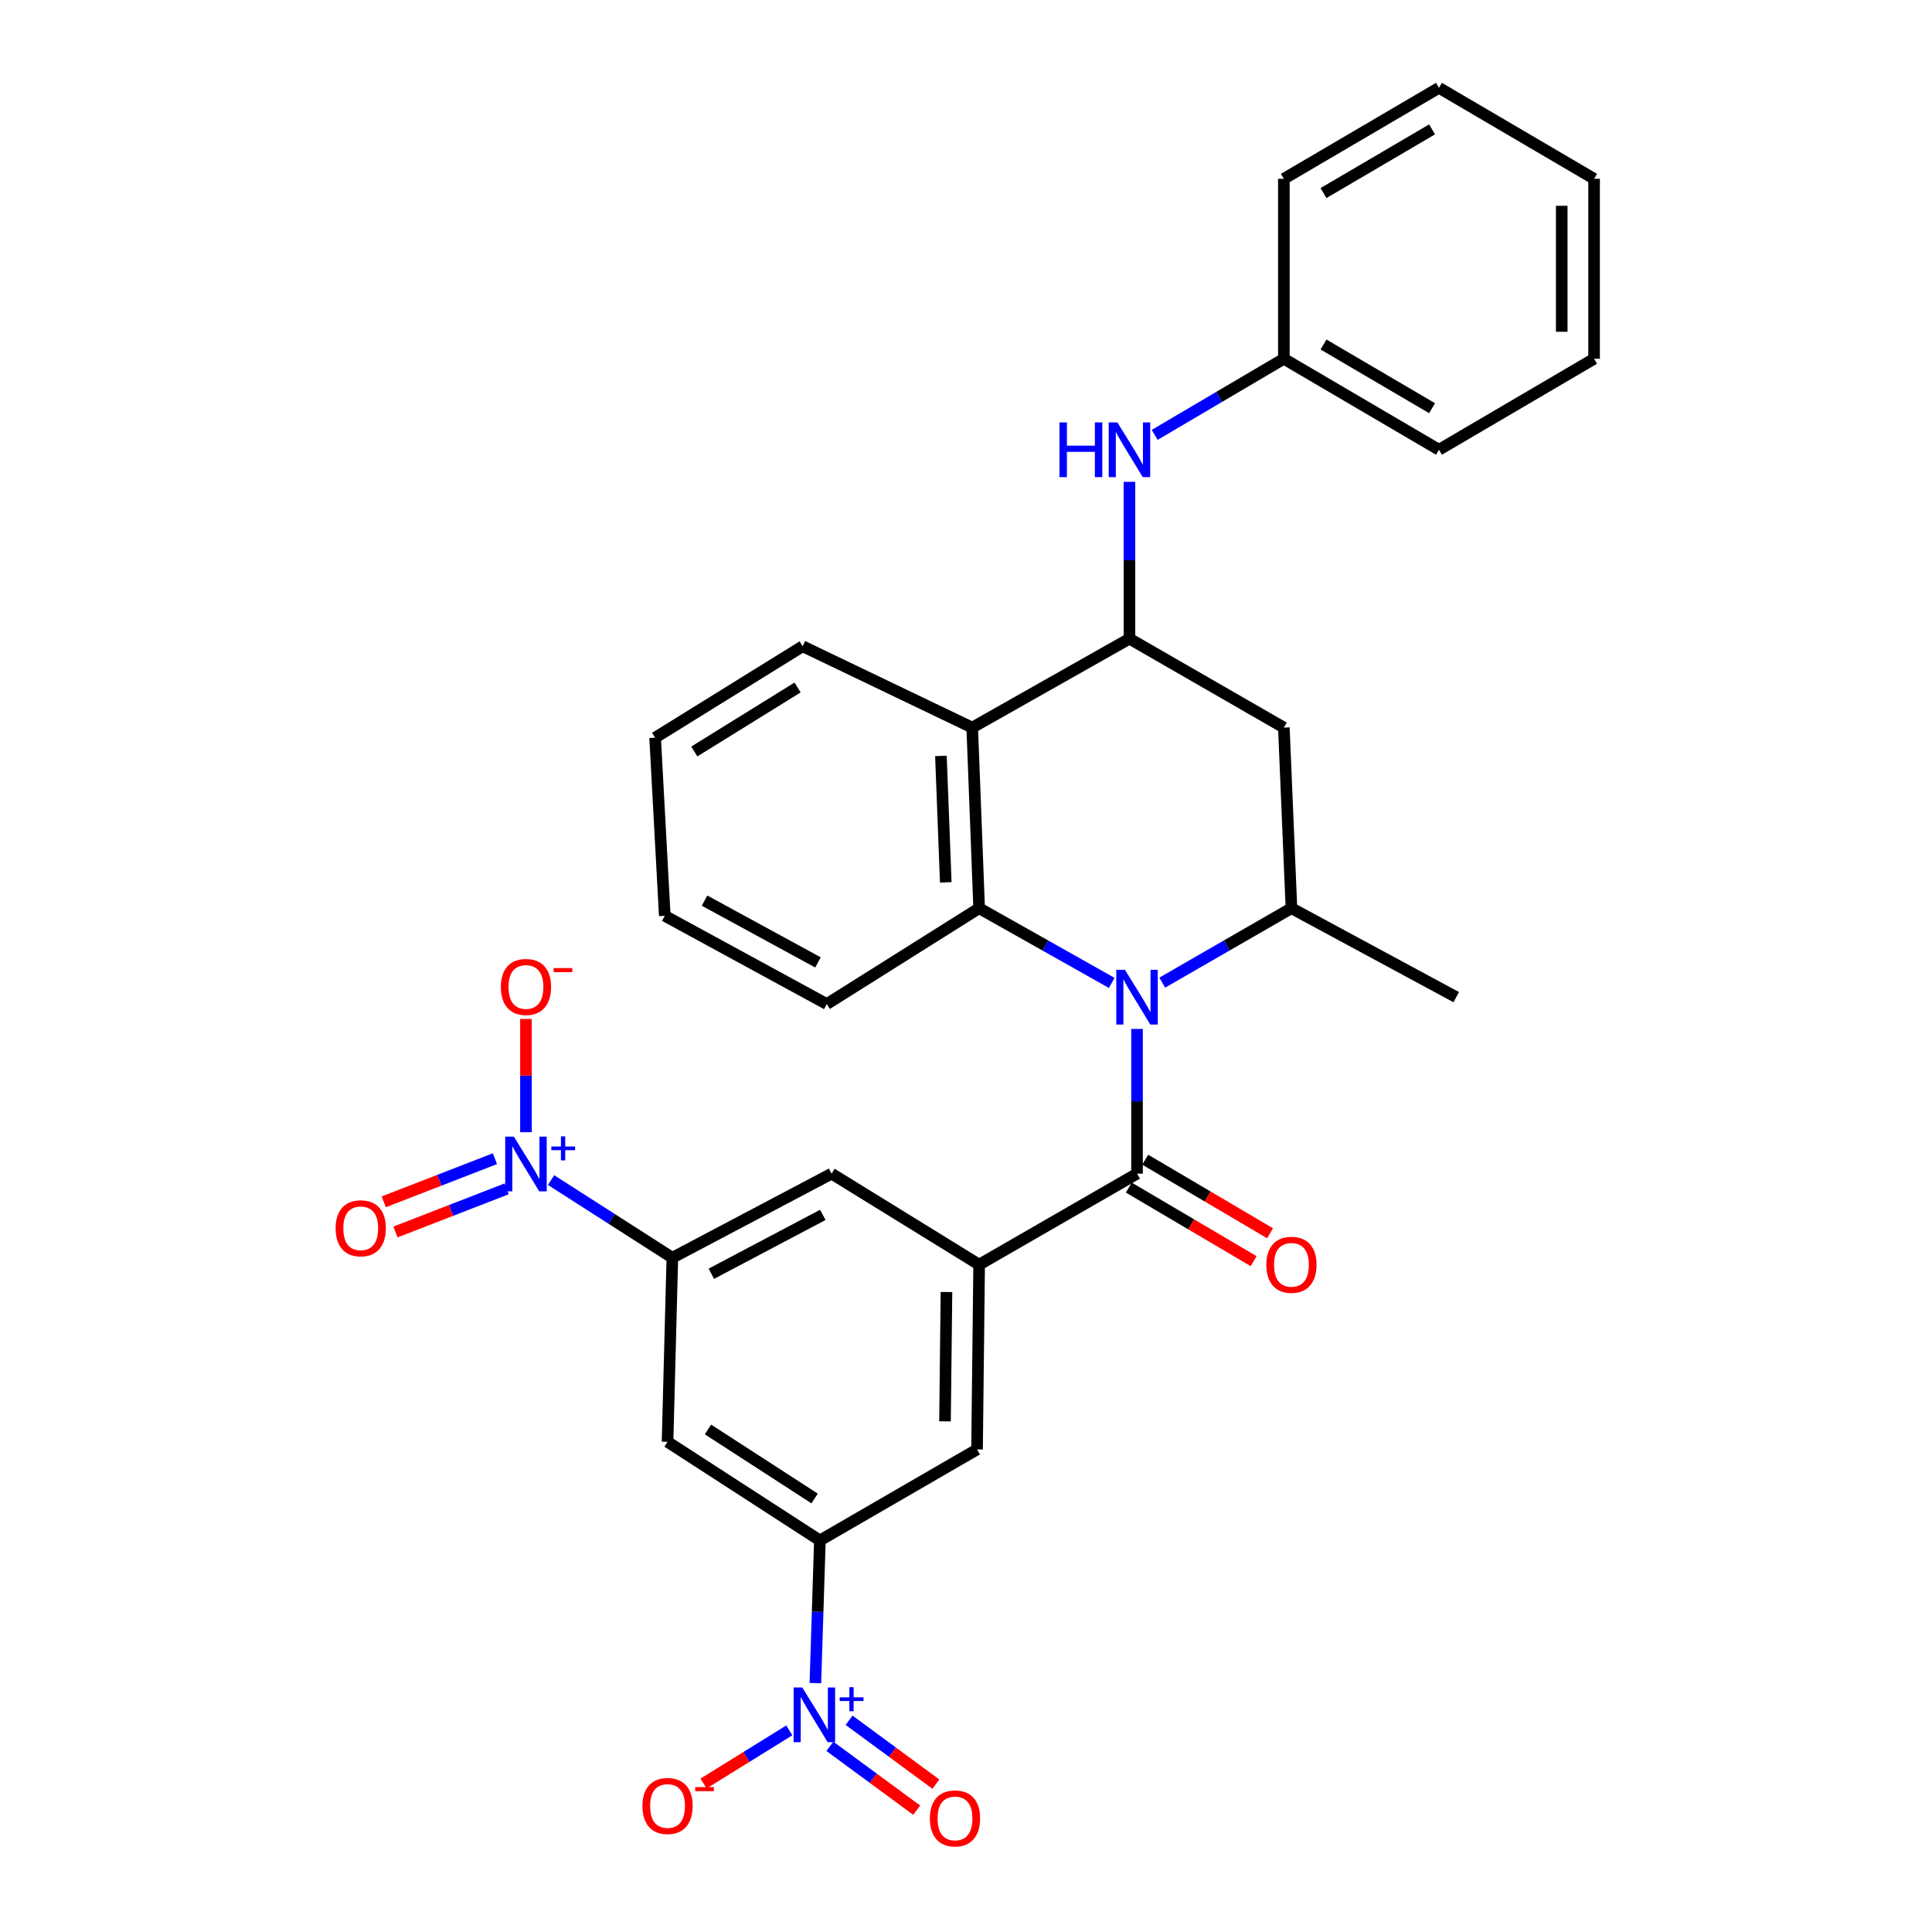 <?xml version='1.0' encoding='iso-8859-1'?>
<svg version='1.1' baseProfile='full'
              xmlns='http://www.w3.org/2000/svg'
                      xmlns:rdkit='http://www.rdkit.org/xml'
                      xmlns:xlink='http://www.w3.org/1999/xlink'
                  xml:space='preserve'
width='1000px' height='1000px' viewBox='0 0 1000 1000'>
<!-- END OF HEADER -->
<rect style='opacity:1.0;fill:#FFFFFF;stroke:none' width='1000' height='1000' x='0' y='0'> </rect>
<path class='bond-0' d='M 588.522,532.572 L 588.522,570.026' style='fill:none;fill-rule:evenodd;stroke:#0000FF;stroke-width:6px;stroke-linecap:butt;stroke-linejoin:miter;stroke-opacity:1' />
<path class='bond-0' d='M 588.522,570.026 L 588.522,607.48' style='fill:none;fill-rule:evenodd;stroke:#000000;stroke-width:6px;stroke-linecap:butt;stroke-linejoin:miter;stroke-opacity:1' />
<path class='bond-1' d='M 575.437,508.756 L 541.119,489.42' style='fill:none;fill-rule:evenodd;stroke:#0000FF;stroke-width:6px;stroke-linecap:butt;stroke-linejoin:miter;stroke-opacity:1' />
<path class='bond-1' d='M 541.119,489.42 L 506.801,470.084' style='fill:none;fill-rule:evenodd;stroke:#000000;stroke-width:6px;stroke-linecap:butt;stroke-linejoin:miter;stroke-opacity:1' />
<path class='bond-7' d='M 601.568,508.613 L 635.008,489.348' style='fill:none;fill-rule:evenodd;stroke:#0000FF;stroke-width:6px;stroke-linecap:butt;stroke-linejoin:miter;stroke-opacity:1' />
<path class='bond-7' d='M 635.008,489.348 L 668.447,470.084' style='fill:none;fill-rule:evenodd;stroke:#000000;stroke-width:6px;stroke-linecap:butt;stroke-linejoin:miter;stroke-opacity:1' />
<path class='bond-5' d='M 588.522,607.48 L 506.801,654.585' style='fill:none;fill-rule:evenodd;stroke:#000000;stroke-width:6px;stroke-linecap:butt;stroke-linejoin:miter;stroke-opacity:1' />
<path class='bond-19' d='M 584.27,614.696 L 616.573,633.734' style='fill:none;fill-rule:evenodd;stroke:#000000;stroke-width:6px;stroke-linecap:butt;stroke-linejoin:miter;stroke-opacity:1' />
<path class='bond-19' d='M 616.573,633.734 L 648.876,652.772' style='fill:none;fill-rule:evenodd;stroke:#FF0000;stroke-width:6px;stroke-linecap:butt;stroke-linejoin:miter;stroke-opacity:1' />
<path class='bond-19' d='M 592.775,600.265 L 625.078,619.303' style='fill:none;fill-rule:evenodd;stroke:#000000;stroke-width:6px;stroke-linecap:butt;stroke-linejoin:miter;stroke-opacity:1' />
<path class='bond-19' d='M 625.078,619.303 L 657.38,638.341' style='fill:none;fill-rule:evenodd;stroke:#FF0000;stroke-width:6px;stroke-linecap:butt;stroke-linejoin:miter;stroke-opacity:1' />
<path class='bond-4' d='M 506.801,470.084 L 503.219,376.601' style='fill:none;fill-rule:evenodd;stroke:#000000;stroke-width:6px;stroke-linecap:butt;stroke-linejoin:miter;stroke-opacity:1' />
<path class='bond-4' d='M 489.526,456.703 L 487.018,391.265' style='fill:none;fill-rule:evenodd;stroke:#000000;stroke-width:6px;stroke-linecap:butt;stroke-linejoin:miter;stroke-opacity:1' />
<path class='bond-21' d='M 506.801,470.084 L 427.946,519.701' style='fill:none;fill-rule:evenodd;stroke:#000000;stroke-width:6px;stroke-linecap:butt;stroke-linejoin:miter;stroke-opacity:1' />
<path class='bond-2' d='M 422.036,871.178 L 423.204,834.255' style='fill:none;fill-rule:evenodd;stroke:#0000FF;stroke-width:6px;stroke-linecap:butt;stroke-linejoin:miter;stroke-opacity:1' />
<path class='bond-2' d='M 423.204,834.255 L 424.373,797.332' style='fill:none;fill-rule:evenodd;stroke:#000000;stroke-width:6px;stroke-linecap:butt;stroke-linejoin:miter;stroke-opacity:1' />
<path class='bond-16' d='M 408.541,895.638 L 386.348,909.393' style='fill:none;fill-rule:evenodd;stroke:#0000FF;stroke-width:6px;stroke-linecap:butt;stroke-linejoin:miter;stroke-opacity:1' />
<path class='bond-16' d='M 386.348,909.393 L 364.155,923.149' style='fill:none;fill-rule:evenodd;stroke:#FF0000;stroke-width:6px;stroke-linecap:butt;stroke-linejoin:miter;stroke-opacity:1' />
<path class='bond-17' d='M 429.553,903.903 L 452.02,920.427' style='fill:none;fill-rule:evenodd;stroke:#0000FF;stroke-width:6px;stroke-linecap:butt;stroke-linejoin:miter;stroke-opacity:1' />
<path class='bond-17' d='M 452.02,920.427 L 474.486,936.951' style='fill:none;fill-rule:evenodd;stroke:#FF0000;stroke-width:6px;stroke-linecap:butt;stroke-linejoin:miter;stroke-opacity:1' />
<path class='bond-17' d='M 439.477,890.409 L 461.944,906.933' style='fill:none;fill-rule:evenodd;stroke:#0000FF;stroke-width:6px;stroke-linecap:butt;stroke-linejoin:miter;stroke-opacity:1' />
<path class='bond-17' d='M 461.944,906.933 L 484.41,923.457' style='fill:none;fill-rule:evenodd;stroke:#FF0000;stroke-width:6px;stroke-linecap:butt;stroke-linejoin:miter;stroke-opacity:1' />
<path class='bond-3' d='M 285.226,610.803 L 316.614,630.907' style='fill:none;fill-rule:evenodd;stroke:#0000FF;stroke-width:6px;stroke-linecap:butt;stroke-linejoin:miter;stroke-opacity:1' />
<path class='bond-3' d='M 316.614,630.907 L 348.002,651.012' style='fill:none;fill-rule:evenodd;stroke:#000000;stroke-width:6px;stroke-linecap:butt;stroke-linejoin:miter;stroke-opacity:1' />
<path class='bond-15' d='M 272.237,586.031 L 272.237,556.72' style='fill:none;fill-rule:evenodd;stroke:#0000FF;stroke-width:6px;stroke-linecap:butt;stroke-linejoin:miter;stroke-opacity:1' />
<path class='bond-15' d='M 272.237,556.72 L 272.237,527.41' style='fill:none;fill-rule:evenodd;stroke:#FF0000;stroke-width:6px;stroke-linecap:butt;stroke-linejoin:miter;stroke-opacity:1' />
<path class='bond-18' d='M 256.173,599.735 L 227.403,610.902' style='fill:none;fill-rule:evenodd;stroke:#0000FF;stroke-width:6px;stroke-linecap:butt;stroke-linejoin:miter;stroke-opacity:1' />
<path class='bond-18' d='M 227.403,610.902 L 198.632,622.068' style='fill:none;fill-rule:evenodd;stroke:#FF0000;stroke-width:6px;stroke-linecap:butt;stroke-linejoin:miter;stroke-opacity:1' />
<path class='bond-18' d='M 262.234,615.35 L 233.463,626.517' style='fill:none;fill-rule:evenodd;stroke:#0000FF;stroke-width:6px;stroke-linecap:butt;stroke-linejoin:miter;stroke-opacity:1' />
<path class='bond-18' d='M 233.463,626.517 L 204.693,637.683' style='fill:none;fill-rule:evenodd;stroke:#FF0000;stroke-width:6px;stroke-linecap:butt;stroke-linejoin:miter;stroke-opacity:1' />
<path class='bond-22' d='M 503.219,376.601 L 415.449,334.503' style='fill:none;fill-rule:evenodd;stroke:#000000;stroke-width:6px;stroke-linecap:butt;stroke-linejoin:miter;stroke-opacity:1' />
<path class='bond-31' d='M 503.219,376.601 L 584.605,330.576' style='fill:none;fill-rule:evenodd;stroke:#000000;stroke-width:6px;stroke-linecap:butt;stroke-linejoin:miter;stroke-opacity:1' />
<path class='bond-12' d='M 506.801,654.585 L 505.722,750.227' style='fill:none;fill-rule:evenodd;stroke:#000000;stroke-width:6px;stroke-linecap:butt;stroke-linejoin:miter;stroke-opacity:1' />
<path class='bond-12' d='M 489.89,668.742 L 489.135,735.692' style='fill:none;fill-rule:evenodd;stroke:#000000;stroke-width:6px;stroke-linecap:butt;stroke-linejoin:miter;stroke-opacity:1' />
<path class='bond-13' d='M 506.801,654.585 L 430.431,607.48' style='fill:none;fill-rule:evenodd;stroke:#000000;stroke-width:6px;stroke-linecap:butt;stroke-linejoin:miter;stroke-opacity:1' />
<path class='bond-6' d='M 584.605,330.576 L 664.521,376.601' style='fill:none;fill-rule:evenodd;stroke:#000000;stroke-width:6px;stroke-linecap:butt;stroke-linejoin:miter;stroke-opacity:1' />
<path class='bond-14' d='M 584.605,330.576 L 584.605,289.987' style='fill:none;fill-rule:evenodd;stroke:#000000;stroke-width:6px;stroke-linecap:butt;stroke-linejoin:miter;stroke-opacity:1' />
<path class='bond-14' d='M 584.605,289.987 L 584.605,249.398' style='fill:none;fill-rule:evenodd;stroke:#0000FF;stroke-width:6px;stroke-linecap:butt;stroke-linejoin:miter;stroke-opacity:1' />
<path class='bond-10' d='M 668.447,470.084 L 664.521,376.601' style='fill:none;fill-rule:evenodd;stroke:#000000;stroke-width:6px;stroke-linecap:butt;stroke-linejoin:miter;stroke-opacity:1' />
<path class='bond-23' d='M 668.447,470.084 L 753.742,516.128' style='fill:none;fill-rule:evenodd;stroke:#000000;stroke-width:6px;stroke-linecap:butt;stroke-linejoin:miter;stroke-opacity:1' />
<path class='bond-8' d='M 348.002,651.012 L 430.431,607.48' style='fill:none;fill-rule:evenodd;stroke:#000000;stroke-width:6px;stroke-linecap:butt;stroke-linejoin:miter;stroke-opacity:1' />
<path class='bond-8' d='M 368.189,659.293 L 425.888,628.822' style='fill:none;fill-rule:evenodd;stroke:#000000;stroke-width:6px;stroke-linecap:butt;stroke-linejoin:miter;stroke-opacity:1' />
<path class='bond-11' d='M 348.002,651.012 L 345.518,746.291' style='fill:none;fill-rule:evenodd;stroke:#000000;stroke-width:6px;stroke-linecap:butt;stroke-linejoin:miter;stroke-opacity:1' />
<path class='bond-9' d='M 424.373,797.332 L 505.722,750.227' style='fill:none;fill-rule:evenodd;stroke:#000000;stroke-width:6px;stroke-linecap:butt;stroke-linejoin:miter;stroke-opacity:1' />
<path class='bond-33' d='M 424.373,797.332 L 345.518,746.291' style='fill:none;fill-rule:evenodd;stroke:#000000;stroke-width:6px;stroke-linecap:butt;stroke-linejoin:miter;stroke-opacity:1' />
<path class='bond-33' d='M 421.646,775.614 L 366.448,739.886' style='fill:none;fill-rule:evenodd;stroke:#000000;stroke-width:6px;stroke-linecap:butt;stroke-linejoin:miter;stroke-opacity:1' />
<path class='bond-20' d='M 597.664,225.098 L 631.092,205.398' style='fill:none;fill-rule:evenodd;stroke:#0000FF;stroke-width:6px;stroke-linecap:butt;stroke-linejoin:miter;stroke-opacity:1' />
<path class='bond-20' d='M 631.092,205.398 L 664.521,185.698' style='fill:none;fill-rule:evenodd;stroke:#000000;stroke-width:6px;stroke-linecap:butt;stroke-linejoin:miter;stroke-opacity:1' />
<path class='bond-24' d='M 664.521,185.698 L 744.809,232.793' style='fill:none;fill-rule:evenodd;stroke:#000000;stroke-width:6px;stroke-linecap:butt;stroke-linejoin:miter;stroke-opacity:1' />
<path class='bond-24' d='M 685.039,178.315 L 741.24,211.281' style='fill:none;fill-rule:evenodd;stroke:#000000;stroke-width:6px;stroke-linecap:butt;stroke-linejoin:miter;stroke-opacity:1' />
<path class='bond-25' d='M 664.521,185.698 L 664.521,92.55' style='fill:none;fill-rule:evenodd;stroke:#000000;stroke-width:6px;stroke-linecap:butt;stroke-linejoin:miter;stroke-opacity:1' />
<path class='bond-26' d='M 427.946,519.701 L 344.085,474.021' style='fill:none;fill-rule:evenodd;stroke:#000000;stroke-width:6px;stroke-linecap:butt;stroke-linejoin:miter;stroke-opacity:1' />
<path class='bond-26' d='M 423.379,498.14 L 364.676,466.163' style='fill:none;fill-rule:evenodd;stroke:#000000;stroke-width:6px;stroke-linecap:butt;stroke-linejoin:miter;stroke-opacity:1' />
<path class='bond-32' d='M 415.449,334.503 L 339.088,381.84' style='fill:none;fill-rule:evenodd;stroke:#000000;stroke-width:6px;stroke-linecap:butt;stroke-linejoin:miter;stroke-opacity:1' />
<path class='bond-32' d='M 412.82,355.84 L 359.367,388.976' style='fill:none;fill-rule:evenodd;stroke:#000000;stroke-width:6px;stroke-linecap:butt;stroke-linejoin:miter;stroke-opacity:1' />
<path class='bond-29' d='M 744.809,232.793 L 825.097,185.698' style='fill:none;fill-rule:evenodd;stroke:#000000;stroke-width:6px;stroke-linecap:butt;stroke-linejoin:miter;stroke-opacity:1' />
<path class='bond-28' d='M 664.521,92.55 L 744.809,45.455' style='fill:none;fill-rule:evenodd;stroke:#000000;stroke-width:6px;stroke-linecap:butt;stroke-linejoin:miter;stroke-opacity:1' />
<path class='bond-28' d='M 685.039,99.933 L 741.24,66.967' style='fill:none;fill-rule:evenodd;stroke:#000000;stroke-width:6px;stroke-linecap:butt;stroke-linejoin:miter;stroke-opacity:1' />
<path class='bond-27' d='M 344.085,474.021 L 339.088,381.84' style='fill:none;fill-rule:evenodd;stroke:#000000;stroke-width:6px;stroke-linecap:butt;stroke-linejoin:miter;stroke-opacity:1' />
<path class='bond-30' d='M 744.809,45.455 L 825.097,92.55' style='fill:none;fill-rule:evenodd;stroke:#000000;stroke-width:6px;stroke-linecap:butt;stroke-linejoin:miter;stroke-opacity:1' />
<path class='bond-34' d='M 825.097,185.698 L 825.097,92.55' style='fill:none;fill-rule:evenodd;stroke:#000000;stroke-width:6px;stroke-linecap:butt;stroke-linejoin:miter;stroke-opacity:1' />
<path class='bond-34' d='M 808.347,171.726 L 808.347,106.522' style='fill:none;fill-rule:evenodd;stroke:#000000;stroke-width:6px;stroke-linecap:butt;stroke-linejoin:miter;stroke-opacity:1' />
<path  class='atom-0' d='M 582.262 501.968
L 591.542 516.968
Q 592.462 518.448, 593.942 521.128
Q 595.422 523.808, 595.502 523.968
L 595.502 501.968
L 599.262 501.968
L 599.262 530.288
L 595.382 530.288
L 585.422 513.888
Q 584.262 511.968, 583.022 509.768
Q 581.822 507.568, 581.462 506.888
L 581.462 530.288
L 577.782 530.288
L 577.782 501.968
L 582.262 501.968
' fill='#0000FF'/>
<path  class='atom-3' d='M 415.256 873.435
L 424.536 888.435
Q 425.456 889.915, 426.936 892.595
Q 428.416 895.275, 428.496 895.435
L 428.496 873.435
L 432.256 873.435
L 432.256 901.755
L 428.376 901.755
L 418.416 885.355
Q 417.256 883.435, 416.016 881.235
Q 414.816 879.035, 414.456 878.355
L 414.456 901.755
L 410.776 901.755
L 410.776 873.435
L 415.256 873.435
' fill='#0000FF'/>
<path  class='atom-3' d='M 434.632 878.54
L 439.622 878.54
L 439.622 873.287
L 441.839 873.287
L 441.839 878.54
L 446.961 878.54
L 446.961 880.441
L 441.839 880.441
L 441.839 885.721
L 439.622 885.721
L 439.622 880.441
L 434.632 880.441
L 434.632 878.54
' fill='#0000FF'/>
<path  class='atom-4' d='M 265.977 588.323
L 275.257 603.323
Q 276.177 604.803, 277.657 607.483
Q 279.137 610.163, 279.217 610.323
L 279.217 588.323
L 282.977 588.323
L 282.977 616.643
L 279.097 616.643
L 269.137 600.243
Q 267.977 598.323, 266.737 596.123
Q 265.537 593.923, 265.177 593.243
L 265.177 616.643
L 261.497 616.643
L 261.497 588.323
L 265.977 588.323
' fill='#0000FF'/>
<path  class='atom-4' d='M 285.353 593.428
L 290.342 593.428
L 290.342 588.175
L 292.56 588.175
L 292.56 593.428
L 297.682 593.428
L 297.682 595.329
L 292.56 595.329
L 292.56 600.609
L 290.342 600.609
L 290.342 595.329
L 285.353 595.329
L 285.353 593.428
' fill='#0000FF'/>
<path  class='atom-15' d='M 548.385 218.633
L 552.225 218.633
L 552.225 230.673
L 566.705 230.673
L 566.705 218.633
L 570.545 218.633
L 570.545 246.953
L 566.705 246.953
L 566.705 233.873
L 552.225 233.873
L 552.225 246.953
L 548.385 246.953
L 548.385 218.633
' fill='#0000FF'/>
<path  class='atom-15' d='M 578.345 218.633
L 587.625 233.633
Q 588.545 235.113, 590.025 237.793
Q 591.505 240.473, 591.585 240.633
L 591.585 218.633
L 595.345 218.633
L 595.345 246.953
L 591.465 246.953
L 581.505 230.553
Q 580.345 228.633, 579.105 226.433
Q 577.905 224.233, 577.545 223.553
L 577.545 246.953
L 573.865 246.953
L 573.865 218.633
L 578.345 218.633
' fill='#0000FF'/>
<path  class='atom-16' d='M 259.237 510.848
Q 259.237 504.048, 262.597 500.248
Q 265.957 496.448, 272.237 496.448
Q 278.517 496.448, 281.877 500.248
Q 285.237 504.048, 285.237 510.848
Q 285.237 517.728, 281.837 521.648
Q 278.437 525.528, 272.237 525.528
Q 265.997 525.528, 262.597 521.648
Q 259.237 517.768, 259.237 510.848
M 272.237 522.328
Q 276.557 522.328, 278.877 519.448
Q 281.237 516.528, 281.237 510.848
Q 281.237 505.288, 278.877 502.488
Q 276.557 499.648, 272.237 499.648
Q 267.917 499.648, 265.557 502.448
Q 263.237 505.248, 263.237 510.848
Q 263.237 516.568, 265.557 519.448
Q 267.917 522.328, 272.237 522.328
' fill='#FF0000'/>
<path  class='atom-16' d='M 286.557 501.071
L 296.246 501.071
L 296.246 503.183
L 286.557 503.183
L 286.557 501.071
' fill='#FF0000'/>
<path  class='atom-17' d='M 332.518 934.78
Q 332.518 927.98, 335.878 924.18
Q 339.238 920.38, 345.518 920.38
Q 351.798 920.38, 355.158 924.18
Q 358.518 927.98, 358.518 934.78
Q 358.518 941.66, 355.118 945.58
Q 351.718 949.46, 345.518 949.46
Q 339.278 949.46, 335.878 945.58
Q 332.518 941.7, 332.518 934.78
M 345.518 946.26
Q 349.838 946.26, 352.158 943.38
Q 354.518 940.46, 354.518 934.78
Q 354.518 929.22, 352.158 926.42
Q 349.838 923.58, 345.518 923.58
Q 341.198 923.58, 338.838 926.38
Q 336.518 929.18, 336.518 934.78
Q 336.518 940.5, 338.838 943.38
Q 341.198 946.26, 345.518 946.26
' fill='#FF0000'/>
<path  class='atom-17' d='M 359.838 925.002
L 369.527 925.002
L 369.527 927.114
L 359.838 927.114
L 359.838 925.002
' fill='#FF0000'/>
<path  class='atom-18' d='M 481.304 941.21
Q 481.304 934.41, 484.664 930.61
Q 488.024 926.81, 494.304 926.81
Q 500.584 926.81, 503.944 930.61
Q 507.304 934.41, 507.304 941.21
Q 507.304 948.09, 503.904 952.01
Q 500.504 955.89, 494.304 955.89
Q 488.064 955.89, 484.664 952.01
Q 481.304 948.13, 481.304 941.21
M 494.304 952.69
Q 498.624 952.69, 500.944 949.81
Q 503.304 946.89, 503.304 941.21
Q 503.304 935.65, 500.944 932.85
Q 498.624 930.01, 494.304 930.01
Q 489.984 930.01, 487.624 932.81
Q 485.304 935.61, 485.304 941.21
Q 485.304 946.93, 487.624 949.81
Q 489.984 952.69, 494.304 952.69
' fill='#FF0000'/>
<path  class='atom-19' d='M 173.719 635.756
Q 173.719 628.956, 177.079 625.156
Q 180.439 621.356, 186.719 621.356
Q 192.999 621.356, 196.359 625.156
Q 199.719 628.956, 199.719 635.756
Q 199.719 642.636, 196.319 646.556
Q 192.919 650.436, 186.719 650.436
Q 180.479 650.436, 177.079 646.556
Q 173.719 642.676, 173.719 635.756
M 186.719 647.236
Q 191.039 647.236, 193.359 644.356
Q 195.719 641.436, 195.719 635.756
Q 195.719 630.196, 193.359 627.396
Q 191.039 624.556, 186.719 624.556
Q 182.399 624.556, 180.039 627.356
Q 177.719 630.156, 177.719 635.756
Q 177.719 641.476, 180.039 644.356
Q 182.399 647.236, 186.719 647.236
' fill='#FF0000'/>
<path  class='atom-20' d='M 655.447 654.665
Q 655.447 647.865, 658.807 644.065
Q 662.167 640.265, 668.447 640.265
Q 674.727 640.265, 678.087 644.065
Q 681.447 647.865, 681.447 654.665
Q 681.447 661.545, 678.047 665.465
Q 674.647 669.345, 668.447 669.345
Q 662.207 669.345, 658.807 665.465
Q 655.447 661.585, 655.447 654.665
M 668.447 666.145
Q 672.767 666.145, 675.087 663.265
Q 677.447 660.345, 677.447 654.665
Q 677.447 649.105, 675.087 646.305
Q 672.767 643.465, 668.447 643.465
Q 664.127 643.465, 661.767 646.265
Q 659.447 649.065, 659.447 654.665
Q 659.447 660.385, 661.767 663.265
Q 664.127 666.145, 668.447 666.145
' fill='#FF0000'/>
</svg>
